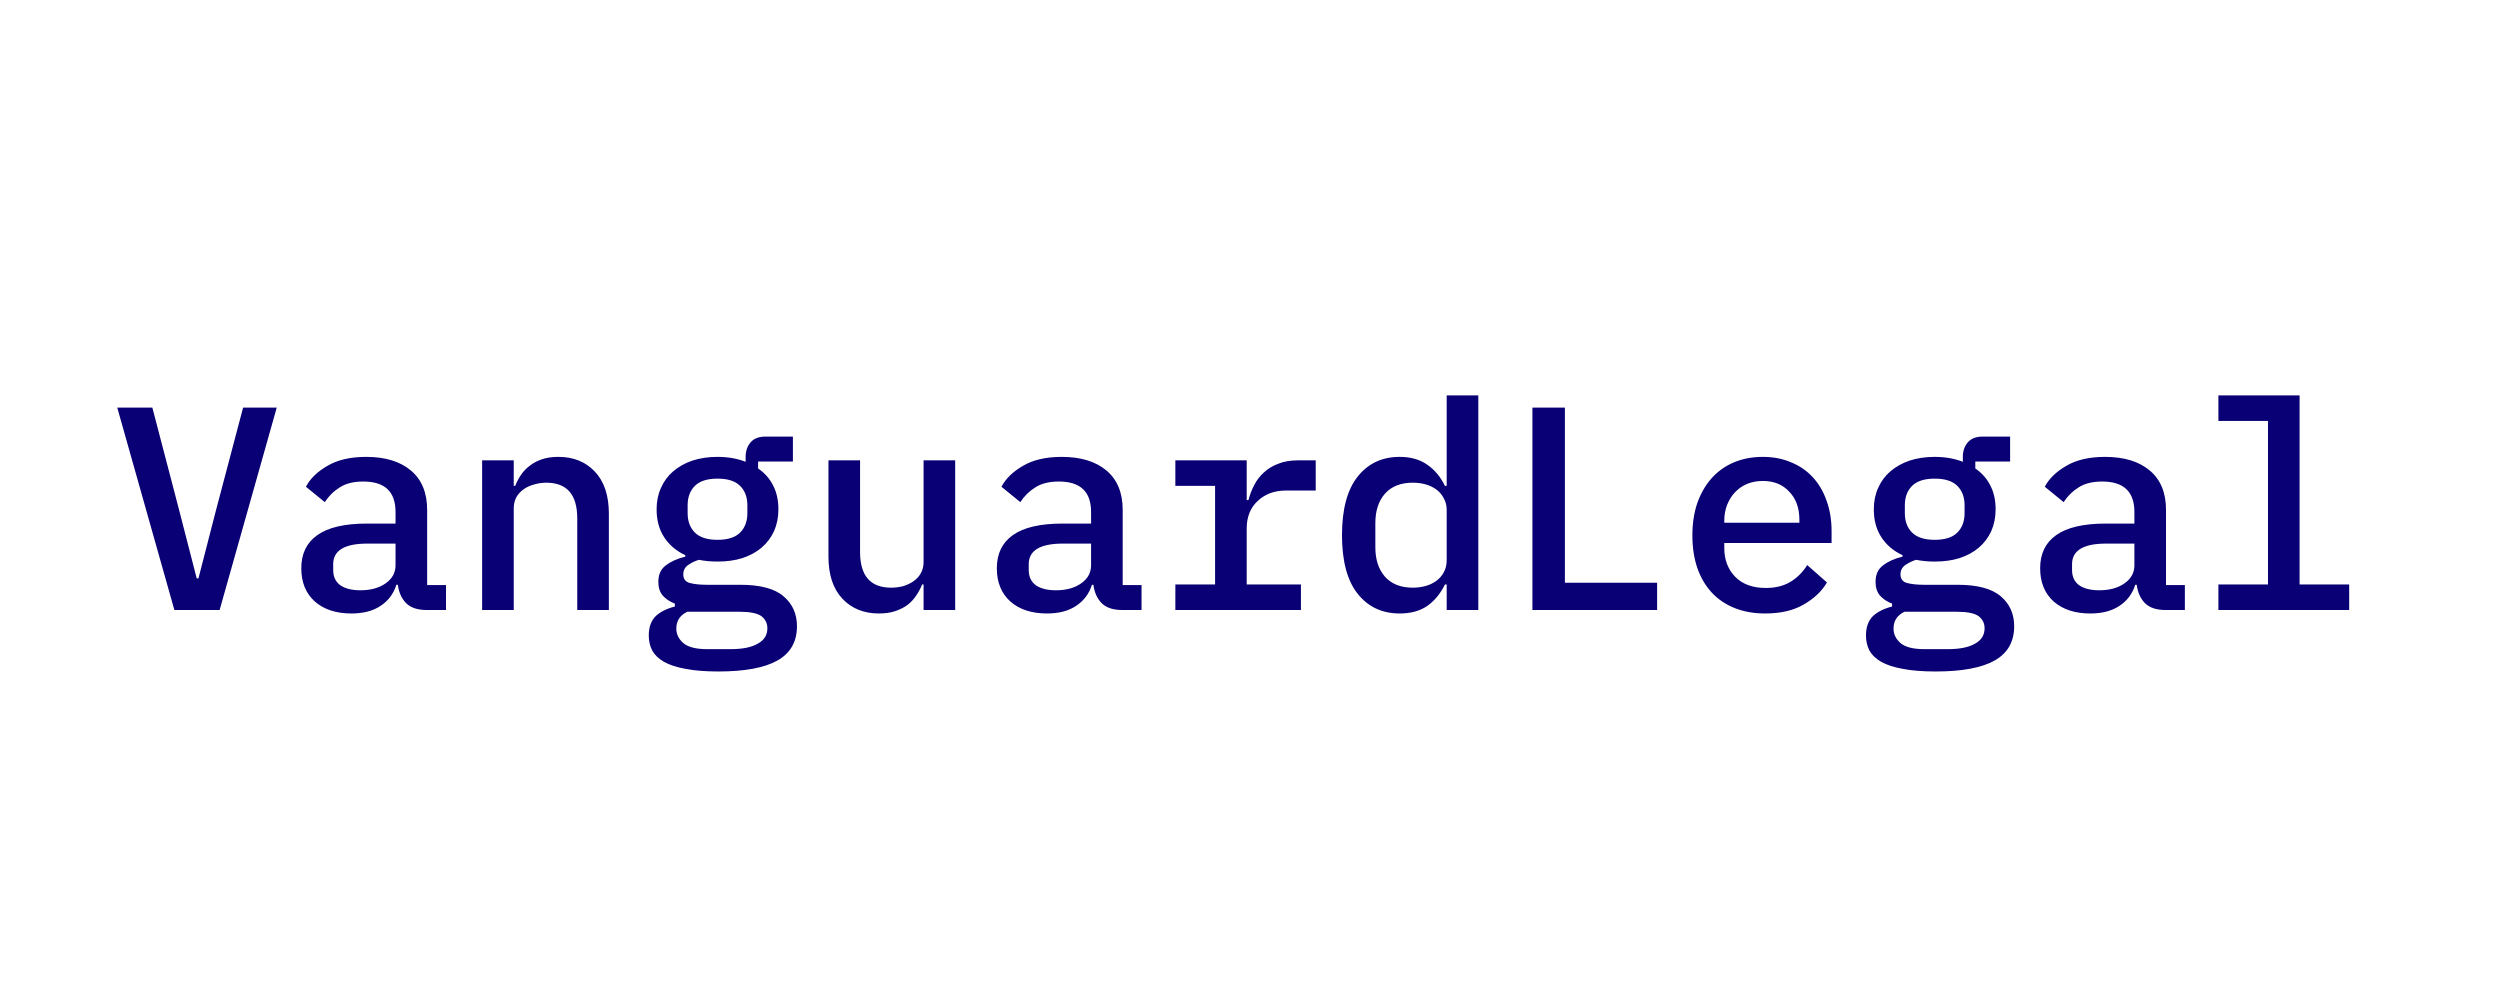 <svg width="250" height="100" viewBox="0 0 250 100" fill="none" xmlns="http://www.w3.org/2000/svg">
<path d="M17.438 61L11.725 40.758H15.234L17.902 50.966L19.671 57.839H19.845L21.614 50.966L24.311 40.758H27.675L21.962 61H17.438ZM42.657 61C41.748 61 41.062 60.768 40.598 60.304C40.153 59.84 39.882 59.231 39.786 58.477H39.641C39.351 59.386 38.819 60.091 38.046 60.594C37.292 61.097 36.325 61.348 35.146 61.348C33.618 61.348 32.4 60.952 31.492 60.159C30.583 59.347 30.129 58.235 30.129 56.824C30.129 55.374 30.66 54.272 31.724 53.518C32.806 52.745 34.459 52.358 36.683 52.358H39.554V51.198C39.554 49.168 38.481 48.153 36.335 48.153C35.368 48.153 34.585 48.346 33.986 48.733C33.386 49.1 32.884 49.593 32.478 50.212L30.593 48.675C31.018 47.863 31.733 47.167 32.739 46.587C33.744 45.988 35.039 45.688 36.625 45.688C38.519 45.688 40.008 46.142 41.091 47.051C42.173 47.96 42.715 49.274 42.715 50.995V58.506H44.6V61H42.657ZM36.045 59.028C37.069 59.028 37.91 58.796 38.568 58.332C39.225 57.868 39.554 57.269 39.554 56.534V54.359H36.741C34.459 54.359 33.319 55.045 33.319 56.418V56.998C33.319 57.675 33.56 58.187 34.044 58.535C34.527 58.864 35.194 59.028 36.045 59.028ZM48.213 61V46.036H51.374V48.588H51.519C51.674 48.201 51.867 47.834 52.099 47.486C52.351 47.119 52.65 46.809 52.998 46.558C53.346 46.287 53.752 46.075 54.216 45.92C54.68 45.765 55.222 45.688 55.84 45.688C57.348 45.688 58.566 46.181 59.494 47.167C60.422 48.153 60.886 49.555 60.886 51.372V61H57.725V51.836C57.725 49.458 56.691 48.269 54.622 48.269C54.216 48.269 53.82 48.327 53.433 48.443C53.047 48.54 52.699 48.694 52.389 48.907C52.08 49.12 51.829 49.39 51.635 49.719C51.461 50.048 51.374 50.425 51.374 50.85V61H48.213ZM79.696 62.624C79.696 64.171 79.048 65.311 77.753 66.046C76.458 66.781 74.486 67.148 71.837 67.148C70.542 67.148 69.449 67.061 68.56 66.887C67.69 66.732 66.975 66.5 66.414 66.191C65.873 65.882 65.476 65.505 65.225 65.06C64.993 64.615 64.877 64.113 64.877 63.552C64.877 62.74 65.099 62.102 65.544 61.638C66.008 61.193 66.656 60.865 67.487 60.652V60.362C66.984 60.169 66.578 59.898 66.269 59.55C65.979 59.202 65.834 58.748 65.834 58.187C65.834 57.452 66.085 56.901 66.588 56.534C67.091 56.147 67.738 55.857 68.531 55.664V55.519C67.622 55.094 66.917 54.494 66.414 53.721C65.911 52.948 65.66 52.02 65.66 50.937C65.66 50.144 65.805 49.429 66.095 48.791C66.385 48.134 66.791 47.583 67.313 47.138C67.854 46.674 68.492 46.316 69.227 46.065C69.981 45.814 70.822 45.688 71.75 45.688C72.794 45.688 73.732 45.852 74.563 46.181V45.688C74.563 45.108 74.727 44.625 75.056 44.238C75.385 43.851 75.887 43.658 76.564 43.658H79.29V46.152H75.81V46.848C76.467 47.293 76.97 47.863 77.318 48.559C77.666 49.236 77.84 50.028 77.84 50.937C77.84 51.73 77.695 52.455 77.405 53.112C77.115 53.75 76.699 54.301 76.158 54.765C75.636 55.21 74.998 55.558 74.244 55.809C73.509 56.041 72.678 56.157 71.75 56.157C71.093 56.157 70.474 56.099 69.894 55.983C69.546 56.08 69.198 56.244 68.85 56.476C68.502 56.708 68.328 57.027 68.328 57.433C68.328 57.897 68.55 58.187 68.995 58.303C69.44 58.419 69.991 58.477 70.648 58.477H74.012C76.023 58.477 77.473 58.864 78.362 59.637C79.251 60.391 79.696 61.387 79.696 62.624ZM76.738 62.827C76.738 62.324 76.535 61.918 76.129 61.609C75.723 61.319 74.988 61.174 73.925 61.174H68.734C67.999 61.522 67.632 62.083 67.632 62.856C67.632 63.417 67.864 63.9 68.328 64.306C68.811 64.712 69.604 64.915 70.706 64.915H73.055C74.254 64.915 75.162 64.731 75.781 64.364C76.419 64.016 76.738 63.504 76.738 62.827ZM71.75 53.982C72.775 53.982 73.529 53.74 74.012 53.257C74.495 52.774 74.737 52.126 74.737 51.314V50.531C74.737 49.719 74.495 49.071 74.012 48.588C73.529 48.105 72.775 47.863 71.75 47.863C70.725 47.863 69.971 48.105 69.488 48.588C69.005 49.071 68.763 49.719 68.763 50.531V51.314C68.763 52.126 69.005 52.774 69.488 53.257C69.971 53.74 70.725 53.982 71.75 53.982ZM92.358 58.448H92.213C92.058 58.835 91.855 59.212 91.604 59.579C91.372 59.927 91.082 60.236 90.734 60.507C90.386 60.758 89.98 60.961 89.516 61.116C89.052 61.271 88.51 61.348 87.892 61.348C86.384 61.348 85.166 60.855 84.238 59.869C83.31 58.883 82.846 57.481 82.846 55.664V46.036H86.007V55.2C86.007 57.578 87.041 58.767 89.11 58.767C89.516 58.767 89.912 58.719 90.299 58.622C90.685 58.506 91.033 58.342 91.343 58.129C91.652 57.916 91.894 57.655 92.068 57.346C92.261 57.017 92.358 56.631 92.358 56.186V46.036H95.519V61H92.358V58.448ZM112.211 61C111.303 61 110.616 60.768 110.152 60.304C109.708 59.84 109.437 59.231 109.34 58.477H109.195C108.905 59.386 108.374 60.091 107.6 60.594C106.846 61.097 105.88 61.348 104.7 61.348C103.173 61.348 101.955 60.952 101.046 60.159C100.138 59.347 99.683 58.235 99.683 56.824C99.683 55.374 100.215 54.272 101.278 53.518C102.361 52.745 104.014 52.358 106.237 52.358H109.108V51.198C109.108 49.168 108.035 48.153 105.889 48.153C104.923 48.153 104.14 48.346 103.54 48.733C102.941 49.1 102.438 49.593 102.032 50.212L100.147 48.675C100.573 47.863 101.288 47.167 102.293 46.587C103.299 45.988 104.594 45.688 106.179 45.688C108.074 45.688 109.563 46.142 110.645 47.051C111.728 47.96 112.269 49.274 112.269 50.995V58.506H114.154V61H112.211ZM105.599 59.028C106.624 59.028 107.465 58.796 108.122 58.332C108.78 57.868 109.108 57.269 109.108 56.534V54.359H106.295C104.014 54.359 102.873 55.045 102.873 56.418V56.998C102.873 57.675 103.115 58.187 103.598 58.535C104.082 58.864 104.749 59.028 105.599 59.028ZM117.536 58.448H121.509V48.588H117.536V46.036H124.67V50.009H124.844C124.979 49.487 125.173 48.984 125.424 48.501C125.675 48.018 125.994 47.602 126.381 47.254C126.768 46.887 127.241 46.597 127.802 46.384C128.363 46.152 129.02 46.036 129.774 46.036H131.572V49.052H128.614C127.454 49.052 126.507 49.4 125.772 50.096C125.037 50.773 124.67 51.691 124.67 52.851V58.448H130.093V61H117.536V58.448ZM144.669 58.448H144.495C144.05 59.357 143.46 60.072 142.726 60.594C141.991 61.097 141.073 61.348 139.971 61.348C138.211 61.348 136.81 60.691 135.766 59.376C134.722 58.061 134.2 56.109 134.2 53.518C134.2 50.927 134.722 48.975 135.766 47.66C136.81 46.345 138.211 45.688 139.971 45.688C141.073 45.688 141.991 45.949 142.726 46.471C143.46 46.974 144.05 47.679 144.495 48.588H144.669V39.54H147.83V61H144.669V58.448ZM141.276 58.767C141.74 58.767 142.175 58.709 142.581 58.593C142.987 58.477 143.344 58.303 143.654 58.071C143.963 57.839 144.205 57.559 144.379 57.23C144.572 56.882 144.669 56.476 144.669 56.012V51.024C144.669 50.56 144.572 50.164 144.379 49.835C144.205 49.487 143.963 49.197 143.654 48.965C143.344 48.733 142.987 48.559 142.581 48.443C142.175 48.327 141.74 48.269 141.276 48.269C140.077 48.269 139.149 48.636 138.492 49.371C137.854 50.106 137.535 51.082 137.535 52.3V54.736C137.535 55.954 137.854 56.93 138.492 57.665C139.149 58.4 140.077 58.767 141.276 58.767ZM153.241 61V40.758H156.489V58.274H165.711V61H153.241ZM176.517 61.348C175.376 61.348 174.352 61.164 173.443 60.797C172.534 60.43 171.771 59.908 171.152 59.231C170.533 58.554 170.06 57.742 169.731 56.795C169.402 55.828 169.238 54.746 169.238 53.547C169.238 52.348 169.402 51.266 169.731 50.299C170.079 49.332 170.553 48.511 171.152 47.834C171.771 47.138 172.515 46.606 173.385 46.239C174.255 45.872 175.222 45.688 176.285 45.688C177.329 45.688 178.276 45.872 179.127 46.239C179.978 46.587 180.703 47.09 181.302 47.747C181.901 48.404 182.356 49.187 182.665 50.096C182.994 51.005 183.158 52.01 183.158 53.112V54.301H172.428V54.794C172.428 55.973 172.795 56.94 173.53 57.694C174.265 58.429 175.28 58.796 176.575 58.796C177.542 58.796 178.363 58.593 179.04 58.187C179.736 57.762 180.297 57.201 180.722 56.505L182.694 58.245C182.191 59.115 181.418 59.85 180.374 60.449C179.349 61.048 178.064 61.348 176.517 61.348ZM176.285 48.095C175.724 48.095 175.202 48.192 174.719 48.385C174.255 48.578 173.849 48.859 173.501 49.226C173.172 49.574 172.911 49.99 172.718 50.473C172.525 50.956 172.428 51.488 172.428 52.068V52.271H179.939V51.981C179.939 50.802 179.601 49.864 178.924 49.168C178.267 48.453 177.387 48.095 176.285 48.095ZM201.417 62.624C201.417 64.171 200.769 65.311 199.474 66.046C198.178 66.781 196.206 67.148 193.558 67.148C192.262 67.148 191.17 67.061 190.281 66.887C189.411 66.732 188.695 66.5 188.135 66.191C187.593 65.882 187.197 65.505 186.946 65.06C186.714 64.615 186.598 64.113 186.598 63.552C186.598 62.74 186.82 62.102 187.265 61.638C187.729 61.193 188.376 60.865 189.208 60.652V60.362C188.705 60.169 188.299 59.898 187.99 59.55C187.7 59.202 187.555 58.748 187.555 58.187C187.555 57.452 187.806 56.901 188.309 56.534C188.811 56.147 189.459 55.857 190.252 55.664V55.519C189.343 55.094 188.637 54.494 188.135 53.721C187.632 52.948 187.381 52.02 187.381 50.937C187.381 50.144 187.526 49.429 187.816 48.791C188.106 48.134 188.512 47.583 189.034 47.138C189.575 46.674 190.213 46.316 190.948 46.065C191.702 45.814 192.543 45.688 193.471 45.688C194.515 45.688 195.452 45.852 196.284 46.181V45.688C196.284 45.108 196.448 44.625 196.777 44.238C197.105 43.851 197.608 43.658 198.285 43.658H201.011V46.152H197.531V46.848C198.188 47.293 198.691 47.863 199.039 48.559C199.387 49.236 199.561 50.028 199.561 50.937C199.561 51.73 199.416 52.455 199.126 53.112C198.836 53.75 198.42 54.301 197.879 54.765C197.357 55.21 196.719 55.558 195.965 55.809C195.23 56.041 194.399 56.157 193.471 56.157C192.813 56.157 192.195 56.099 191.615 55.983C191.267 56.08 190.919 56.244 190.571 56.476C190.223 56.708 190.049 57.027 190.049 57.433C190.049 57.897 190.271 58.187 190.716 58.303C191.16 58.419 191.711 58.477 192.369 58.477H195.733C197.743 58.477 199.193 58.864 200.083 59.637C200.972 60.391 201.417 61.387 201.417 62.624ZM198.459 62.827C198.459 62.324 198.256 61.918 197.85 61.609C197.444 61.319 196.709 61.174 195.646 61.174H190.455C189.72 61.522 189.353 62.083 189.353 62.856C189.353 63.417 189.585 63.9 190.049 64.306C190.532 64.712 191.325 64.915 192.427 64.915H194.776C195.974 64.915 196.883 64.731 197.502 64.364C198.14 64.016 198.459 63.504 198.459 62.827ZM193.471 53.982C194.495 53.982 195.249 53.74 195.733 53.257C196.216 52.774 196.458 52.126 196.458 51.314V50.531C196.458 49.719 196.216 49.071 195.733 48.588C195.249 48.105 194.495 47.863 193.471 47.863C192.446 47.863 191.692 48.105 191.209 48.588C190.725 49.071 190.484 49.719 190.484 50.531V51.314C190.484 52.126 190.725 52.774 191.209 53.257C191.692 53.74 192.446 53.982 193.471 53.982ZM216.543 61C215.635 61 214.948 60.768 214.484 60.304C214.04 59.84 213.769 59.231 213.672 58.477H213.527C213.237 59.386 212.706 60.091 211.932 60.594C211.178 61.097 210.212 61.348 209.032 61.348C207.505 61.348 206.287 60.952 205.378 60.159C204.47 59.347 204.015 58.235 204.015 56.824C204.015 55.374 204.547 54.272 205.61 53.518C206.693 52.745 208.346 52.358 210.569 52.358H213.44V51.198C213.44 49.168 212.367 48.153 210.221 48.153C209.255 48.153 208.472 48.346 207.872 48.733C207.273 49.1 206.77 49.593 206.364 50.212L204.479 48.675C204.905 47.863 205.62 47.167 206.625 46.587C207.631 45.988 208.926 45.688 210.511 45.688C212.406 45.688 213.895 46.142 214.977 47.051C216.06 47.96 216.601 49.274 216.601 50.995V58.506H218.486V61H216.543ZM209.931 59.028C210.956 59.028 211.797 58.796 212.454 58.332C213.112 57.868 213.44 57.269 213.44 56.534V54.359H210.627C208.346 54.359 207.205 55.045 207.205 56.418V56.998C207.205 57.675 207.447 58.187 207.93 58.535C208.414 58.864 209.081 59.028 209.931 59.028ZM221.839 58.448H226.798V42.092H221.839V39.54H229.959V58.448H234.918V61H221.839V58.448Z" fill="#080074"/>
</svg>
